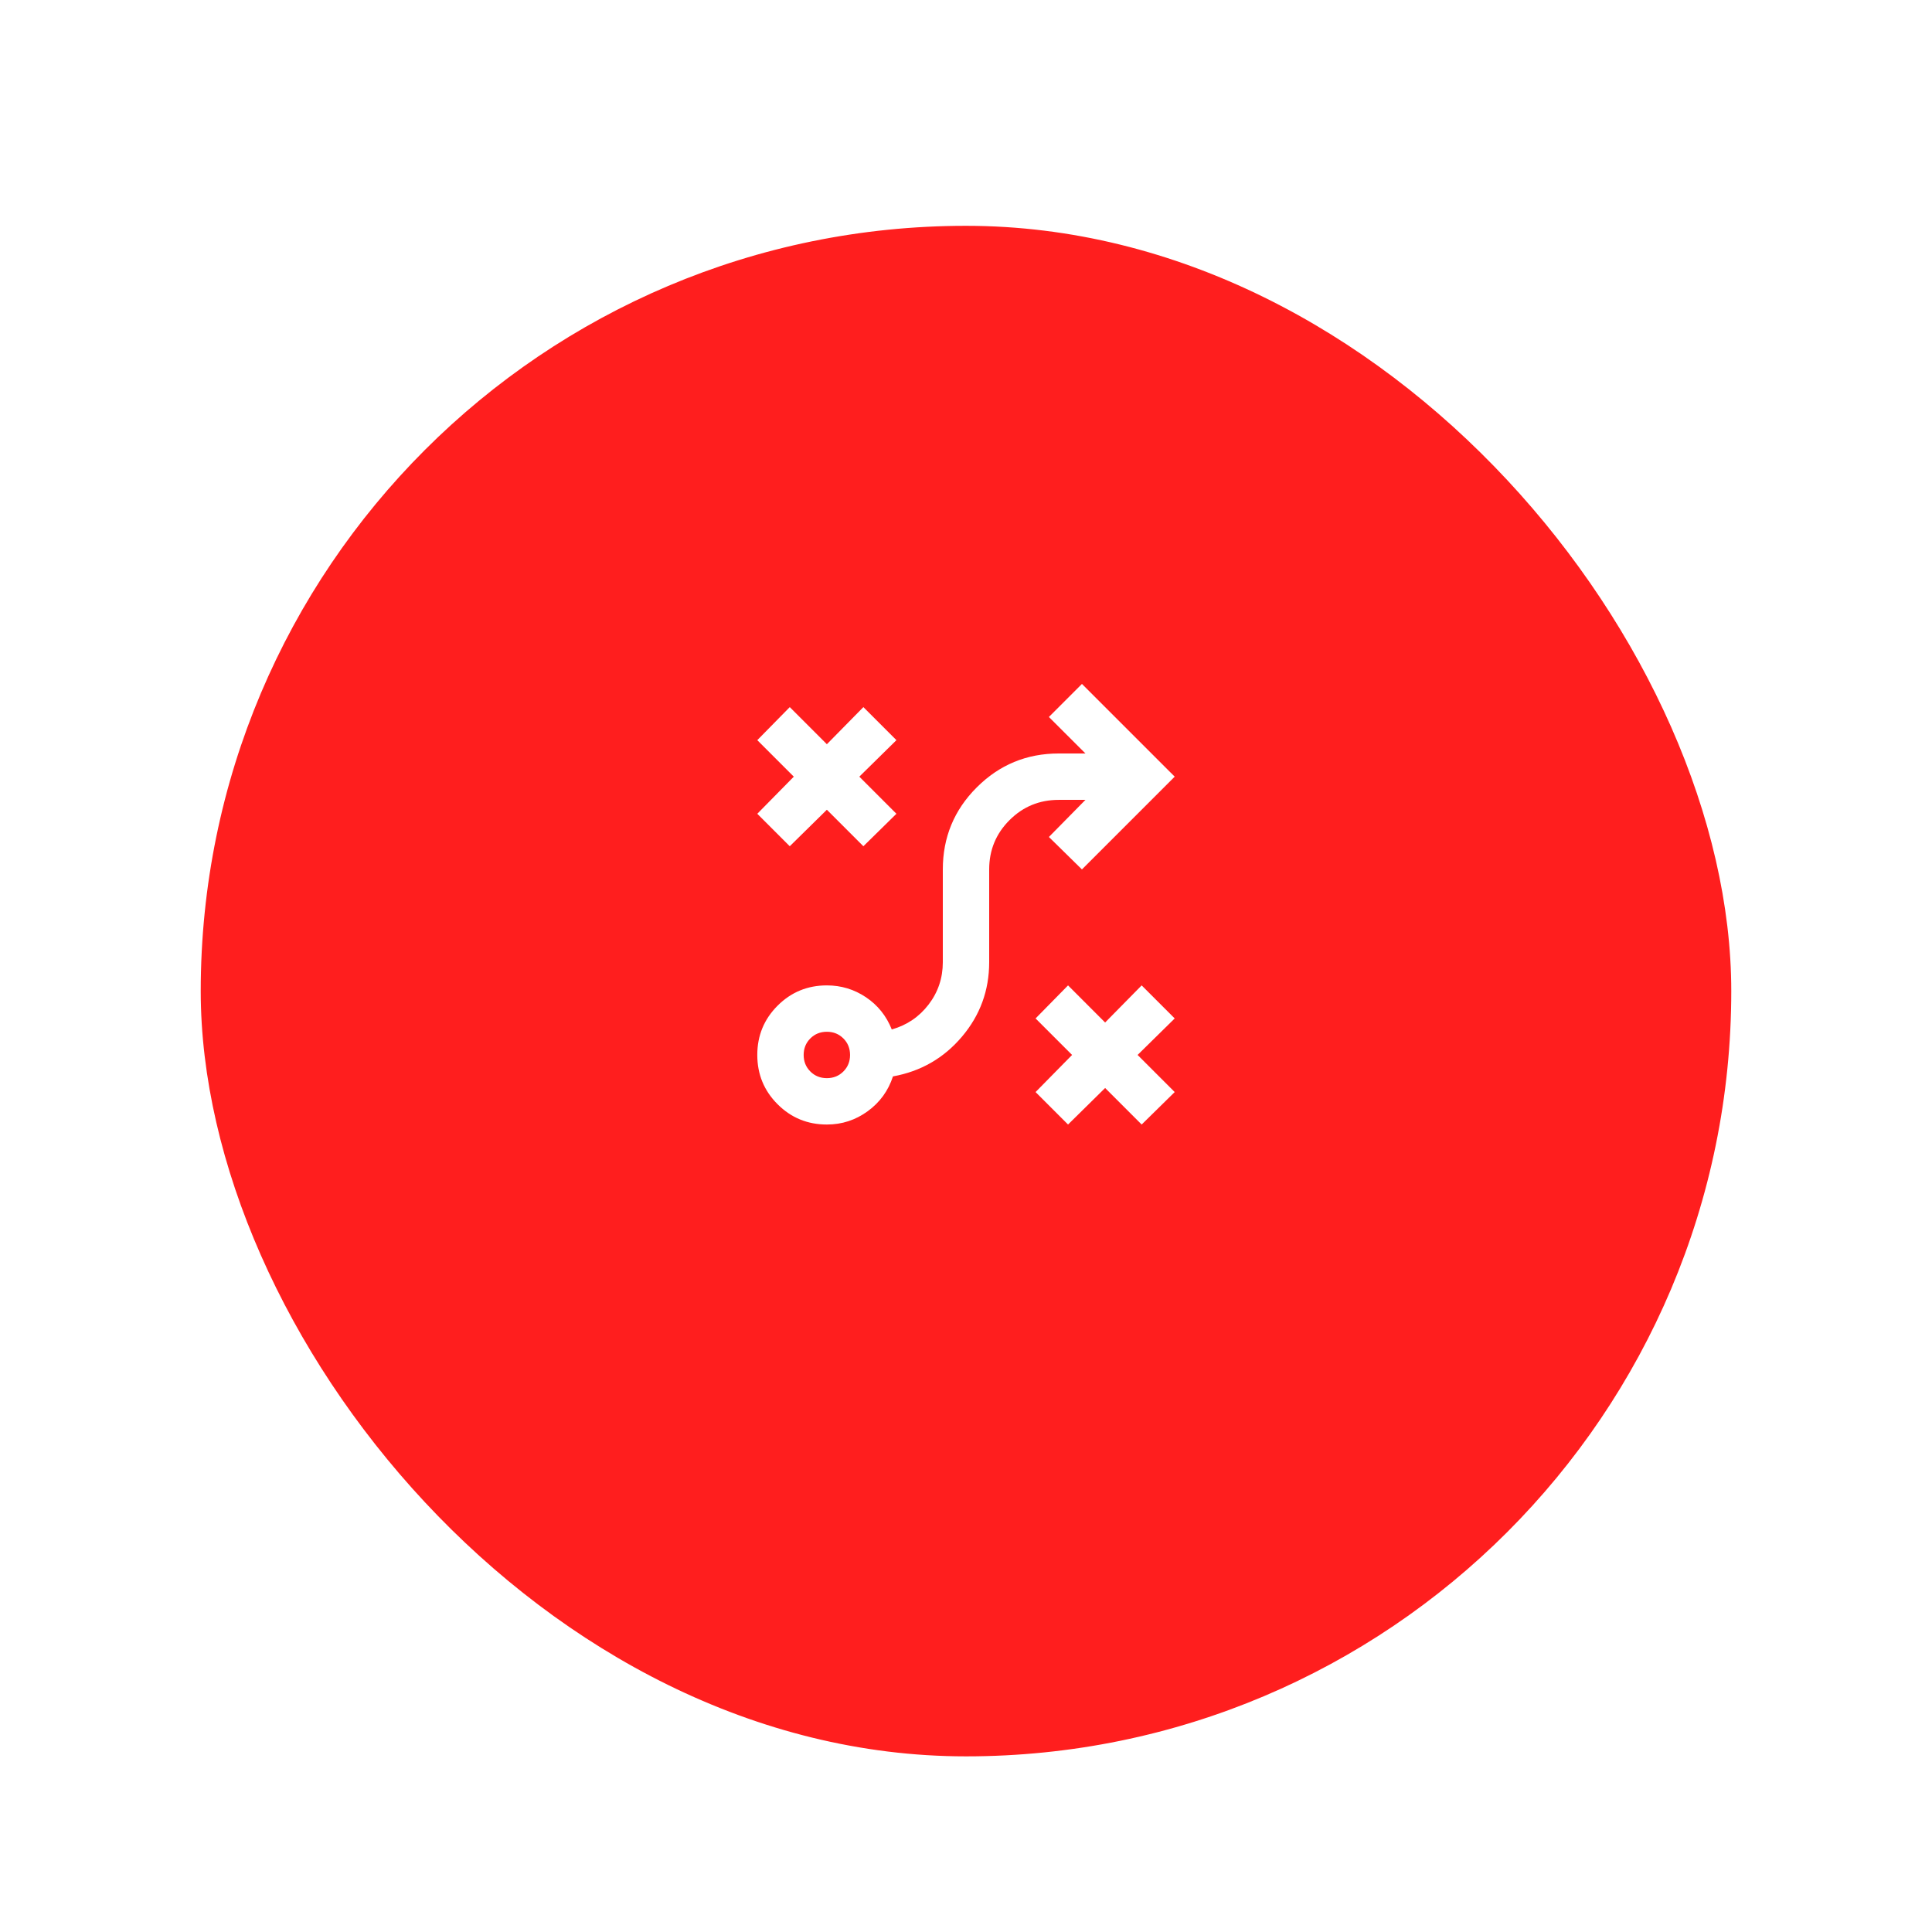 <?xml version="1.0" encoding="UTF-8"?> <svg xmlns="http://www.w3.org/2000/svg" width="77" height="77" viewBox="0 0 77 77" fill="none"><g filter="url(#filter0_dd_1_1177)"><rect x="8" y="6" width="61" height="61" rx="30.5" fill="#FF1E1E"></rect></g><mask id="mask0_1_1177" style="mask-type:alpha" maskUnits="userSpaceOnUse" x="27" y="25" width="23" height="23"><rect x="27.409" y="25.409" width="22.182" height="22.182" fill="#D9D9D9"></rect></mask><g mask="url(#mask0_1_1177)"><path d="M42.567 44.818L41.273 43.524L42.728 42.045L41.273 40.59L42.567 39.273L44.045 40.752L45.501 39.273L46.818 40.59L45.339 42.045L46.818 43.524L45.501 44.818L44.045 43.362L42.567 44.818ZM32.955 42.97C33.216 42.97 33.436 42.881 33.613 42.704C33.79 42.527 33.879 42.307 33.879 42.045C33.879 41.784 33.79 41.564 33.613 41.387C33.436 41.21 33.216 41.121 32.955 41.121C32.693 41.121 32.473 41.21 32.296 41.387C32.119 41.564 32.03 41.784 32.03 42.045C32.03 42.307 32.119 42.527 32.296 42.704C32.473 42.881 32.693 42.97 32.955 42.97ZM32.955 44.818C32.184 44.818 31.53 44.549 30.991 44.01C30.451 43.47 30.182 42.816 30.182 42.045C30.182 41.275 30.451 40.621 30.991 40.081C31.53 39.542 32.184 39.273 32.955 39.273C33.525 39.273 34.044 39.431 34.514 39.746C34.984 40.062 35.327 40.49 35.542 41.029C36.143 40.859 36.632 40.528 37.01 40.035C37.387 39.542 37.576 38.98 37.576 38.349V34.651C37.576 33.373 38.026 32.283 38.928 31.382C39.829 30.481 40.918 30.03 42.197 30.03H43.26L41.804 28.575L43.121 27.258L46.818 30.954L43.121 34.651L41.804 33.358L43.26 31.879H42.197C41.427 31.879 40.772 32.148 40.233 32.688C39.694 33.227 39.424 33.881 39.424 34.651V38.349C39.424 39.473 39.062 40.463 38.338 41.318C37.614 42.172 36.698 42.7 35.589 42.9C35.404 43.47 35.069 43.932 34.584 44.287C34.098 44.641 33.555 44.818 32.955 44.818ZM31.476 33.727L30.182 32.433L31.637 30.954L30.182 29.499L31.476 28.182L32.955 29.661L34.41 28.182L35.727 29.499L34.248 30.954L35.727 32.433L34.41 33.727L32.955 32.272L31.476 33.727Z" fill="white"></path></g><defs><filter id="filter0_dd_1_1177" x="0" y="0" width="77" height="77" filterUnits="userSpaceOnUse" color-interpolation-filters="sRGB"><feFlood flood-opacity="0" result="BackgroundImageFix"></feFlood><feColorMatrix in="SourceAlpha" type="matrix" values="0 0 0 0 0 0 0 0 0 0 0 0 0 0 0 0 0 0 127 0" result="hardAlpha"></feColorMatrix><feMorphology radius="2" operator="dilate" in="SourceAlpha" result="effect1_dropShadow_1_1177"></feMorphology><feOffset dy="2"></feOffset><feGaussianBlur stdDeviation="3"></feGaussianBlur><feColorMatrix type="matrix" values="0 0 0 0 0 0 0 0 0 0 0 0 0 0 0 0 0 0 0.15 0"></feColorMatrix><feBlend mode="normal" in2="BackgroundImageFix" result="effect1_dropShadow_1_1177"></feBlend><feColorMatrix in="SourceAlpha" type="matrix" values="0 0 0 0 0 0 0 0 0 0 0 0 0 0 0 0 0 0 127 0" result="hardAlpha"></feColorMatrix><feOffset dy="1"></feOffset><feGaussianBlur stdDeviation="1"></feGaussianBlur><feColorMatrix type="matrix" values="0 0 0 0 0 0 0 0 0 0 0 0 0 0 0 0 0 0 0.3 0"></feColorMatrix><feBlend mode="normal" in2="effect1_dropShadow_1_1177" result="effect2_dropShadow_1_1177"></feBlend><feBlend mode="normal" in="SourceGraphic" in2="effect2_dropShadow_1_1177" result="shape"></feBlend></filter></defs></svg> 